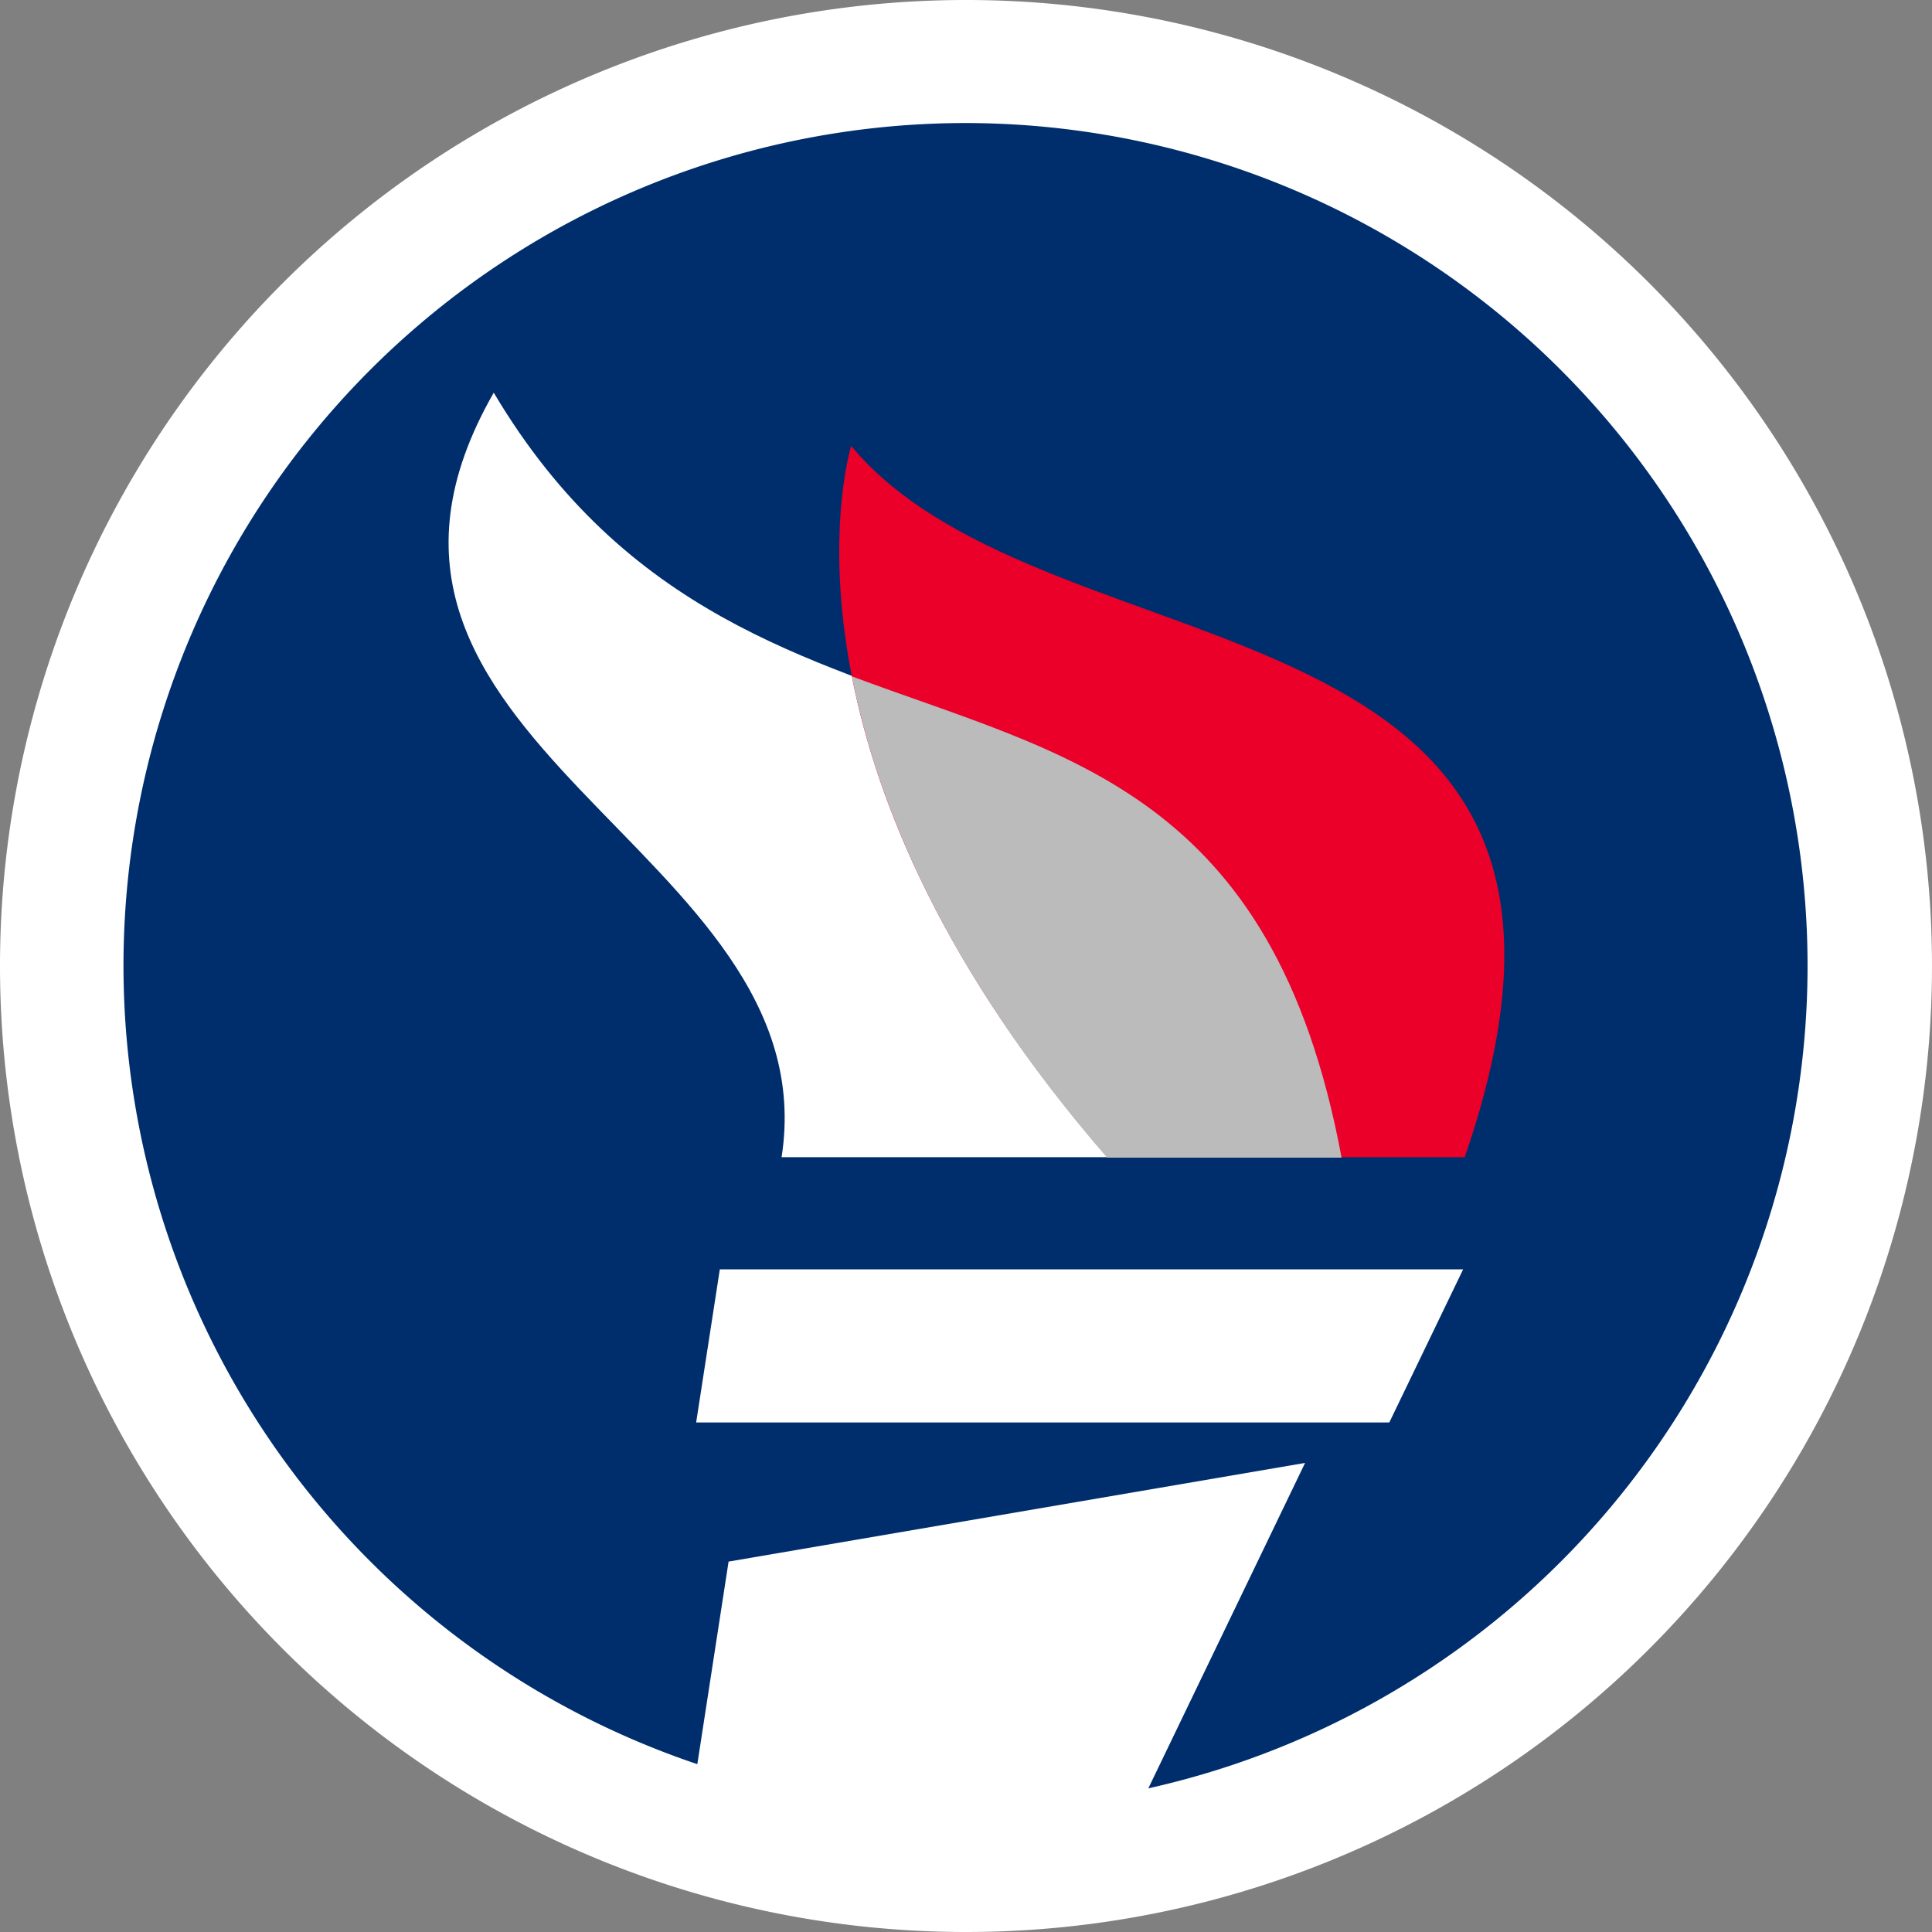 <svg xmlns="http://www.w3.org/2000/svg" viewBox="0 0 194.24 194.24"><rect x="0" y="0" width="194.24" height="194.24" fill="#808080" stroke="none"/><defs><style>.cls-1{fill:#fff;}.cls-2{fill:#002e6d;}.cls-3{fill:#ea0029;}.cls-4{fill:#bbb;}</style></defs><g id="Layer_2" data-name="Layer 2"><g id="color_stroke" data-name="color stroke"><path class="cls-1" d="M97.12,194.24A97.12,97.12,0,1,0,0,97.12a97.12,97.12,0,0,0,97.12,97.12"/><path class="cls-2" d="M97.12,12.37a84.71,84.71,0,0,0-27,165l12.31-10.5h29.21l3.75,12.94A84.73,84.73,0,0,0,97.12,12.37Z"/><path class="cls-1" d="M73.25,157,70.1,177.42a84.28,84.28,0,0,0,45.32,2.44l15.79-32.78Z"/><polygon class="cls-1" points="69.99 143.01 139.68 143.01 147.1 127.62 72.37 127.62 69.99 143.01"/><path class="cls-1" d="M134.88,116.34C123.79,57.05,76.24,84.27,49.64,39.48,29.45,74.7,83.43,85.17,78.58,116.34Z"/><path class="cls-3" d="M111.31,116.34h35.95C167.38,58.13,105.68,69,85.57,44.83c-.06.16-.08.33-.13.49-1,4-7,33.23,25.87,71"/><path class="cls-4" d="M85.65,68c2.47,12.56,9.17,29.39,25.66,48.39h23.57C128,79.44,107,76,85.65,68"/></g></g></svg>